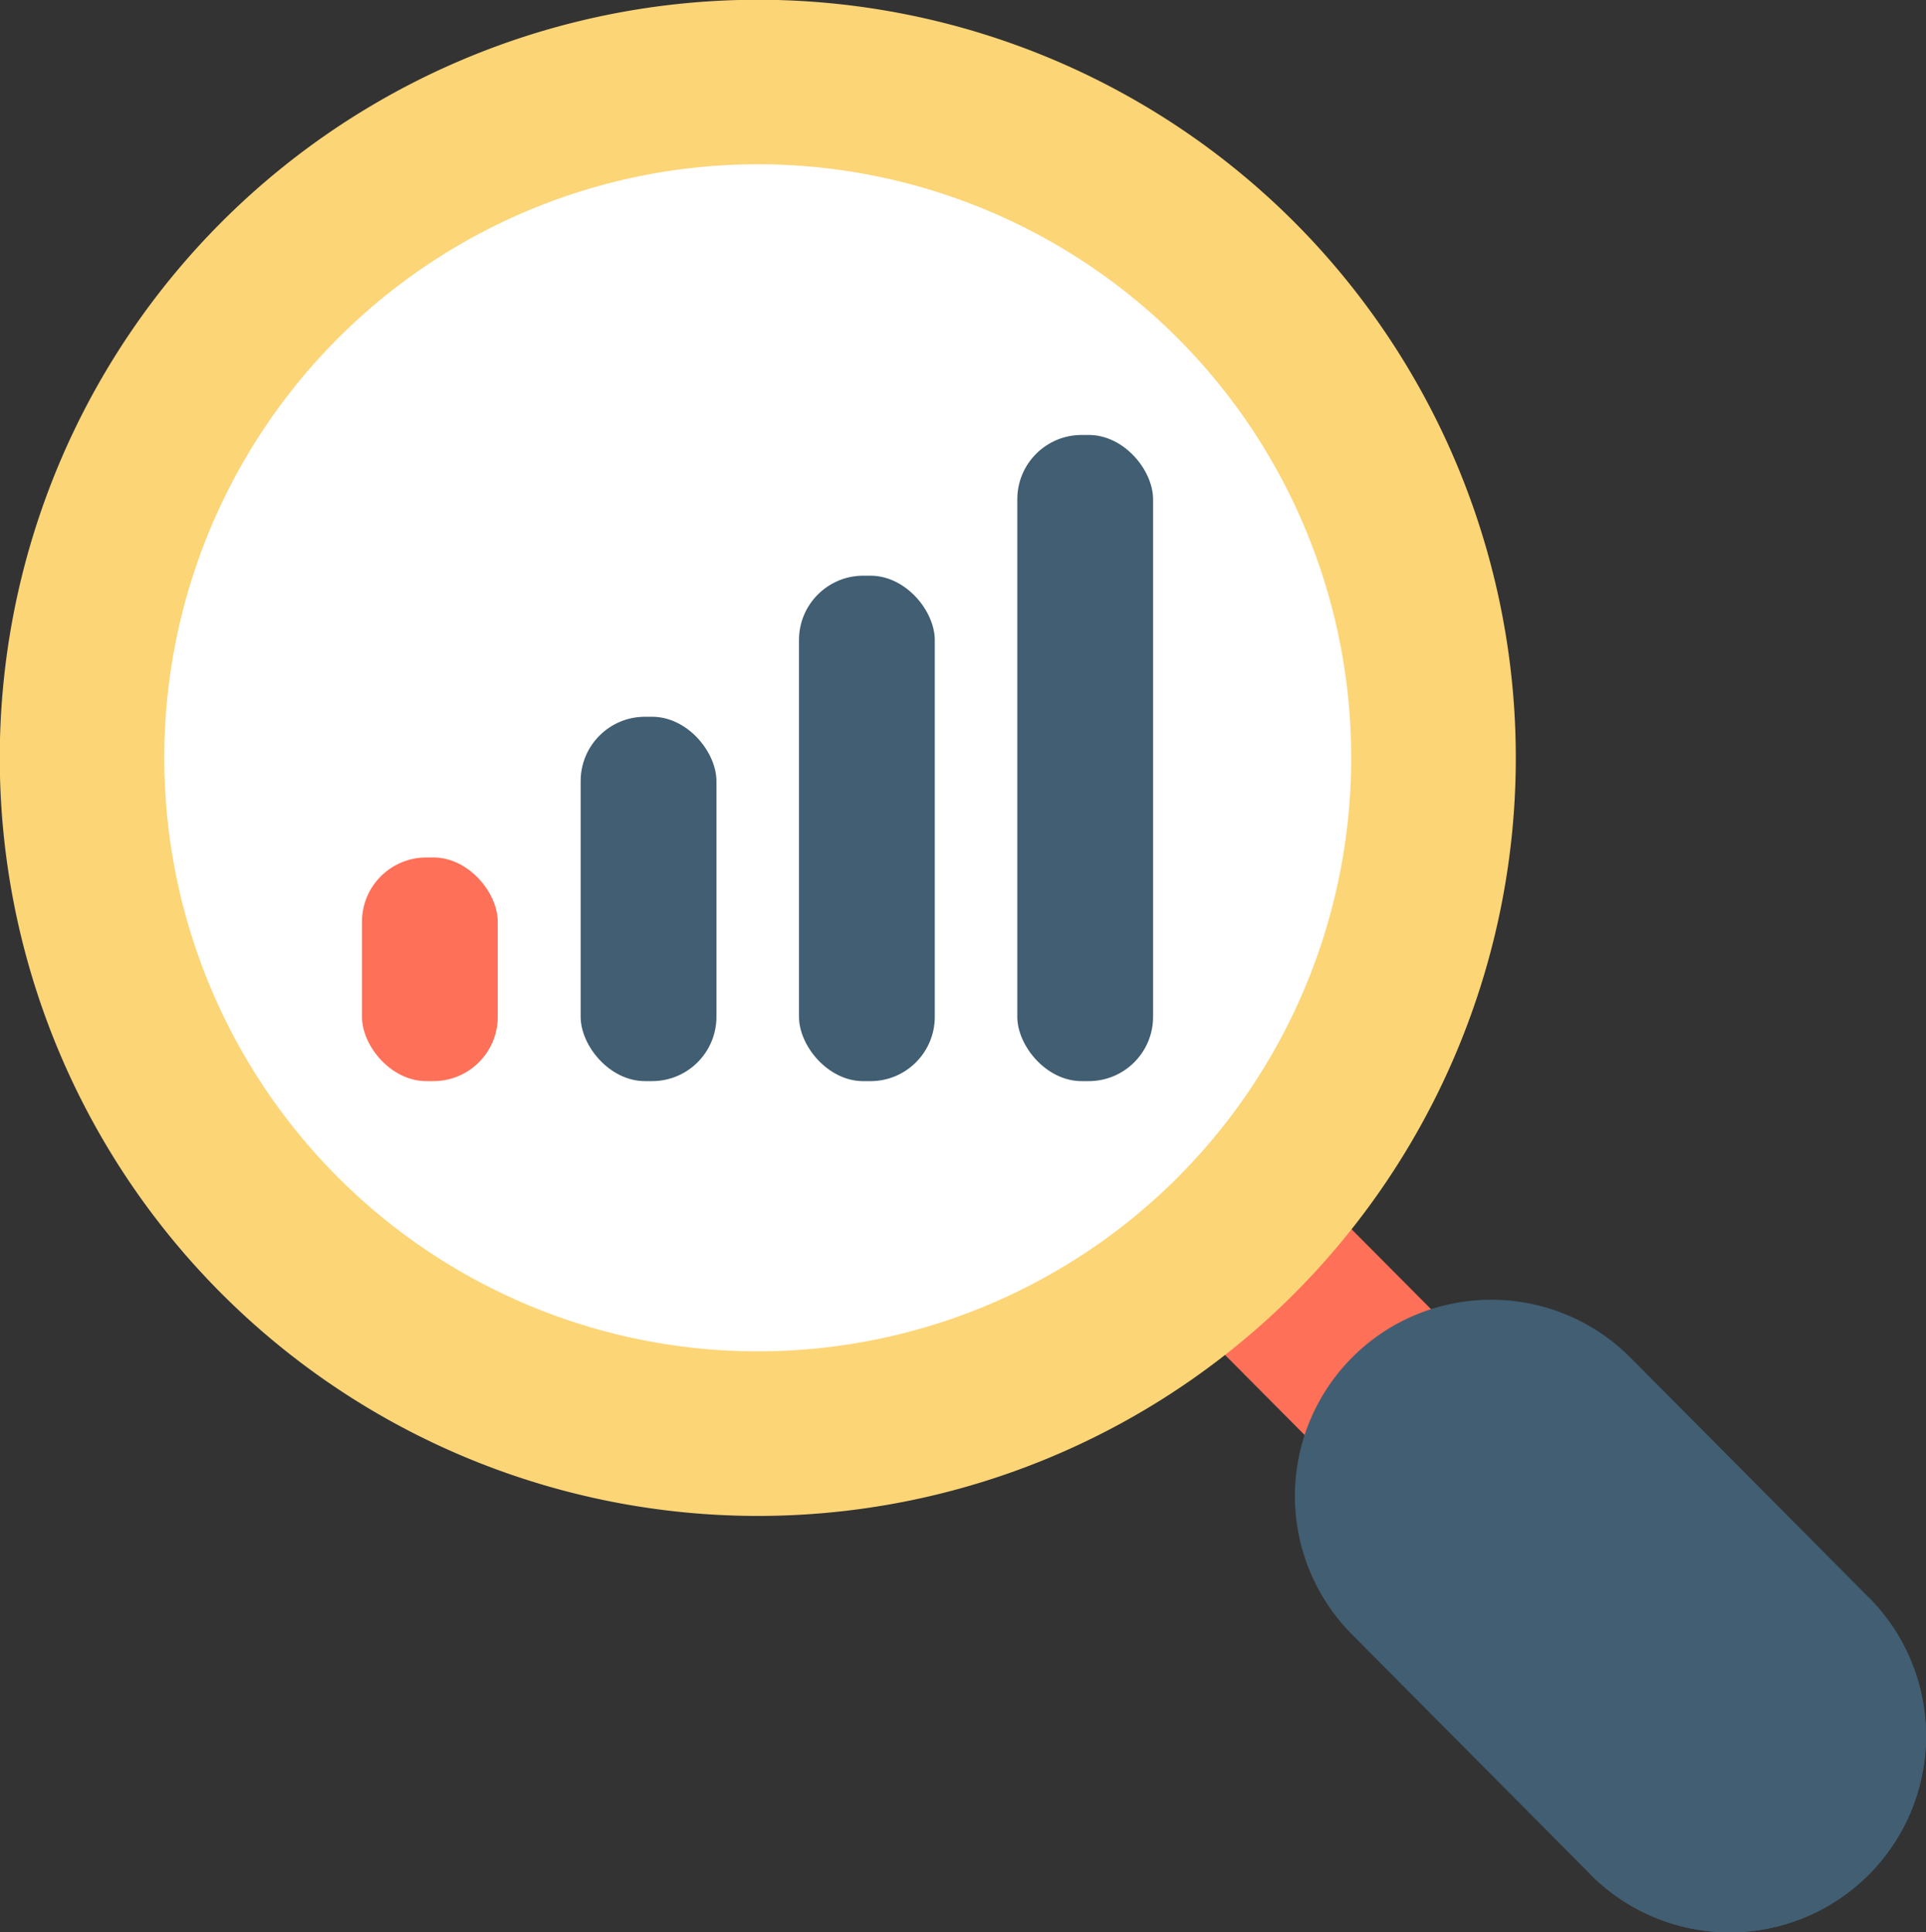 <svg xmlns="http://www.w3.org/2000/svg" viewBox="-1398.756 3009.988 59.887 60.088">
  <rect x="-1398.756" y="3009.988" width="59.887" height="60.088" fill="#333333" stroke="none"/>
  <defs>
    <style>
      .cls-1 {
        fill: #ff7058;
      }

      .cls-2 {
        fill: #415e72;
      }

      .cls-3 {
        fill: #fcd577;
      }

      .cls-4 {
        fill: #fff;
      }
    </style>
  </defs>
  <g id="analytics_6_" data-name="analytics (6)" transform="translate(-1399.606 3009.988)">
    <rect id="Rectangle_23" data-name="Rectangle 23" class="cls-1" width="5.547" height="5.842" transform="matrix(-0.709, 0.705, -0.705, -0.709, 45.87, 41.237)"/>
    <path id="Path_420" data-name="Path 420" class="cls-2" d="M359.149,351.013l-7.415-7.463a6.1,6.1,0,1,0-8.657,8.61l7.415,7.463a6.1,6.1,0,0,0,8.657-8.61Z" transform="translate(-300.187 -301.333)"/>
    <path id="Path_421" data-name="Path 421" class="cls-2" d="M427.647,428.7h0a6.107,6.107,0,0,1-8.633-.024l8.657-8.61A6.107,6.107,0,0,1,427.647,428.7Z" transform="translate(-368.709 -370.384)"/>
    <path id="Path_422" data-name="Path 422" class="cls-3" d="M41.139,6.95a23.574,23.574,0,1,0-.106,33.339A23.595,23.595,0,0,0,41.139,6.95Z" transform="translate(0 0)"/>
    <path id="Path_423" data-name="Path 423" class="cls-4" d="M75.666,48.714a18.457,18.457,0,1,0-.083,26.1A18.477,18.477,0,0,0,75.666,48.714Z" transform="translate(-38.157 -38.157)"/>
    <rect id="Rectangle_24" data-name="Rectangle 24" class="cls-1" width="4.222" height="6.954" rx="2" transform="translate(12.105 26.665)"/>
    <rect id="Rectangle_25" data-name="Rectangle 25" class="cls-2" width="4.222" height="11.33" rx="2" transform="translate(18.905 22.289)"/>
    <rect id="Rectangle_26" data-name="Rectangle 26" class="cls-2" width="4.222" height="15.718" rx="2" transform="translate(25.694 17.902)"/>
    <rect id="Rectangle_27" data-name="Rectangle 27" class="cls-2" width="4.222" height="20.093" rx="2" transform="translate(32.482 13.526)"/>
  </g>
</svg>
